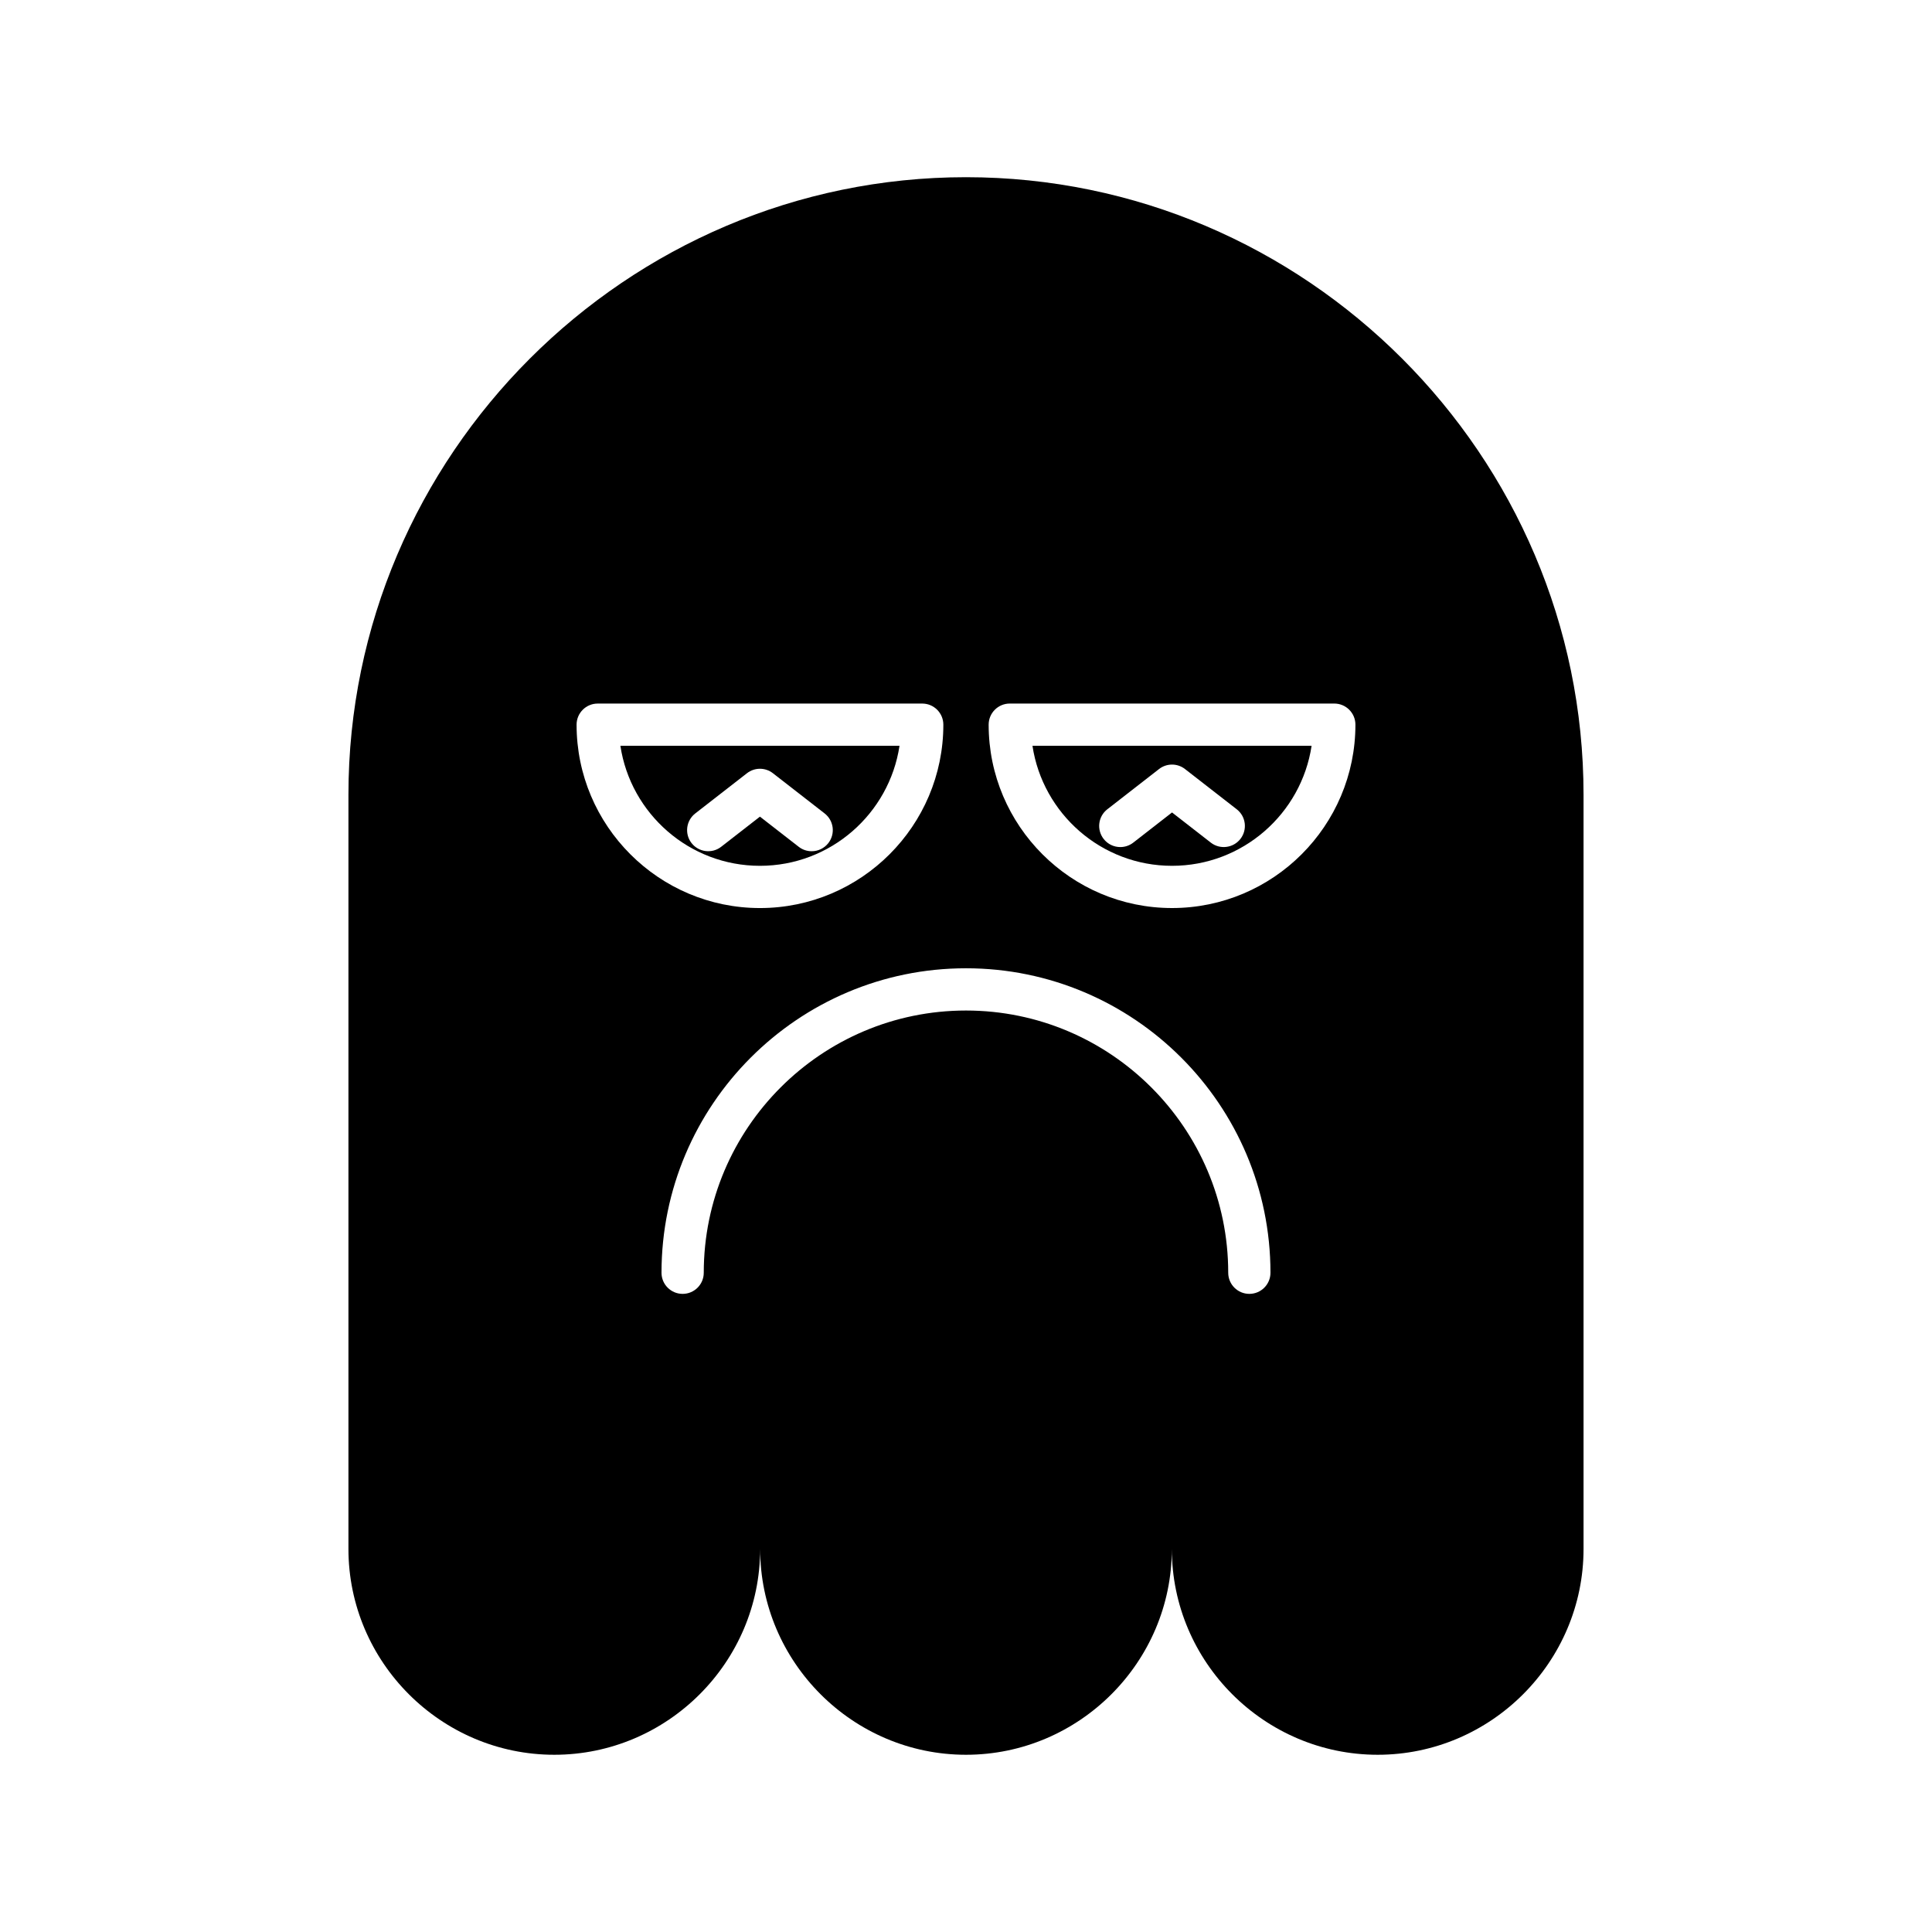 <?xml version="1.0" encoding="UTF-8"?>
<!-- Uploaded to: SVG Repo, www.svgrepo.com, Generator: SVG Repo Mixer Tools -->
<svg fill="#000000" width="800px" height="800px" version="1.1" viewBox="144 144 512 512" xmlns="http://www.w3.org/2000/svg">
 <g>
  <path d="m382.38 341.65h-73.969c2.707 17.973 18.262 31.801 36.98 31.801 18.727 0 34.277-13.824 36.988-31.801zm-55.113 25.777c-1.898-2.445-1.457-5.957 0.984-7.856l13.707-10.66c2.023-1.574 4.848-1.574 6.871 0l13.707 10.66c2.441 1.898 2.883 5.41 0.984 7.856-1.105 1.414-2.754 2.16-4.422 2.16-1.203 0-2.414-0.383-3.434-1.18l-10.273-7.988-10.273 7.988c-2.43 1.898-5.953 1.449-7.852-0.98z"/>
  <path d="m454.6 373.45c18.723 0 34.277-13.824 36.984-31.801h-73.969c2.711 17.977 18.262 31.801 36.984 31.801zm-17.148-14.984 13.707-10.664c2.023-1.574 4.856-1.574 6.875 0l13.711 10.664c2.441 1.898 2.883 5.41 0.98 7.856-1.898 2.434-5.422 2.875-7.852 0.98l-10.273-7.992-10.27 7.992c-1.023 0.797-2.234 1.18-3.438 1.18-1.668 0-3.316-0.742-4.418-2.16-1.902-2.445-1.461-5.961 0.977-7.856z"/>
  <path d="m400 190.96c-90.012 0-163.66 73.645-163.66 163.66v199.86c0 30.004 24.547 54.551 54.555 54.551 30.004 0 54.551-24.547 54.551-54.551 0 30.004 24.547 54.551 54.551 54.551s54.551-24.547 54.551-54.551c0 30.004 24.547 54.551 54.551 54.551 30.004 0 54.555-24.547 54.555-54.551v-199.86c0-90.012-73.645-163.66-163.66-163.66zm-103.2 145.09c0-3.094 2.508-5.598 5.598-5.598h86c3.09 0 5.598 2.504 5.598 5.598 0 26.793-21.801 48.594-48.598 48.594-26.797 0-48.598-21.801-48.598-48.594zm178.29 150.84c-3.09 0-5.598-2.504-5.598-5.598 0-38.316-31.176-69.492-69.496-69.492-38.32 0-69.492 31.176-69.492 69.492 0 3.094-2.508 5.598-5.598 5.598s-5.598-2.504-5.598-5.598c0-44.492 36.199-80.688 80.688-80.688 44.492 0 80.691 36.195 80.691 80.688 0.004 3.094-2.504 5.598-5.598 5.598zm-20.488-102.25c-26.797 0-48.598-21.801-48.598-48.594 0-3.094 2.508-5.598 5.598-5.598h86c3.09 0 5.598 2.504 5.598 5.598 0 26.793-21.801 48.594-48.598 48.594z"/>
 </g>
</svg>
